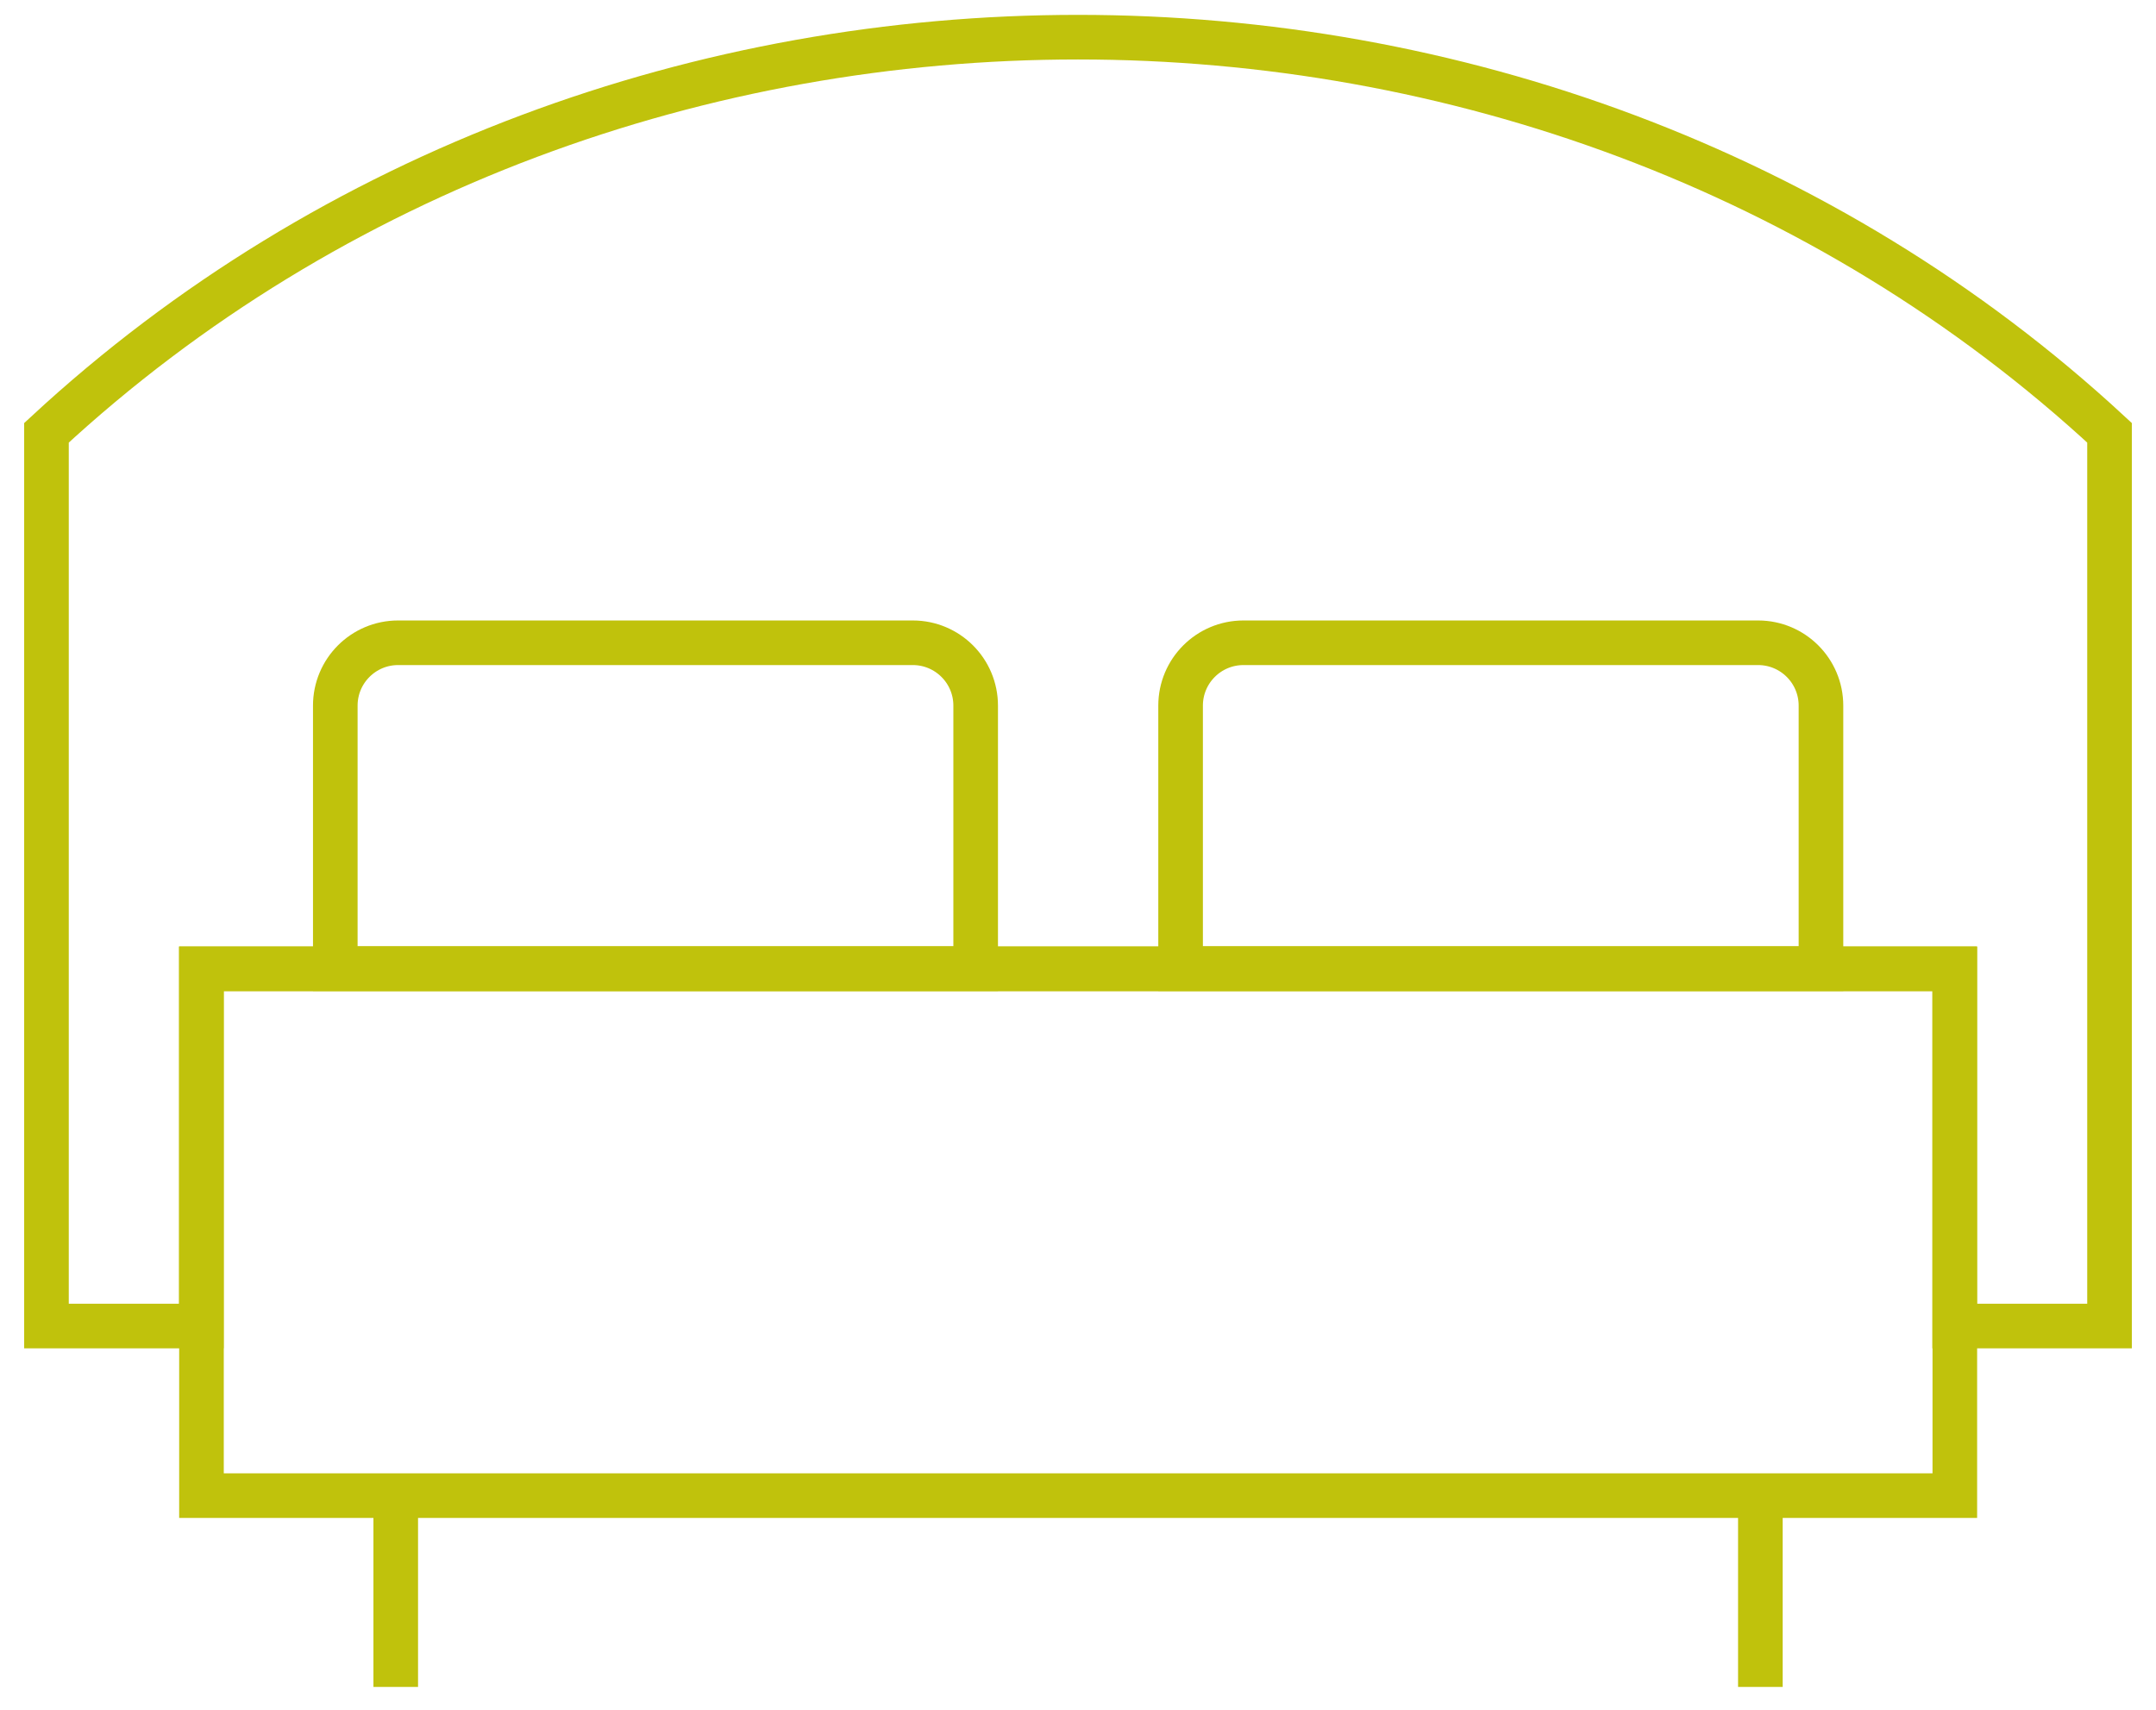 <?xml version="1.0" encoding="UTF-8"?> <svg xmlns="http://www.w3.org/2000/svg" width="58" height="46" viewBox="0 0 58 46" fill="none"><path d="M52.588 26.065H5.42V40.238H52.588V26.065Z" stroke="#C0C20C" stroke-width="1.2" stroke-miterlimit="10"></path><path d="M1.25 11.644V35.675H5.416V26.065H52.584V35.675H56.75C56.75 27.667 56.75 19.656 56.75 11.644C41.422 -2.548 16.578 -2.548 1.25 11.644Z" stroke="#C0C20C" stroke-width="1.2" stroke-miterlimit="10"></path><path d="M10.646 40.238V45.385" stroke="#C0C20C" stroke-width="1.2" stroke-miterlimit="10"></path><path d="M47.357 40.238V45.385" stroke="#C0C20C" stroke-width="1.2" stroke-miterlimit="10"></path><path d="M10.71 17.293H24.556C25.49 17.293 26.247 18.05 26.247 18.984V26.061H9.02V18.984C9.02 18.05 9.776 17.293 10.71 17.293Z" stroke="#C0C20C" stroke-width="1.2" stroke-miterlimit="10"></path><path d="M33.451 17.293H47.296C48.23 17.293 48.987 18.05 48.987 18.984V26.061H31.76V18.984C31.76 18.05 32.517 17.293 33.451 17.293Z" stroke="#C0C20C" stroke-width="1.2" stroke-miterlimit="10"></path></svg> 